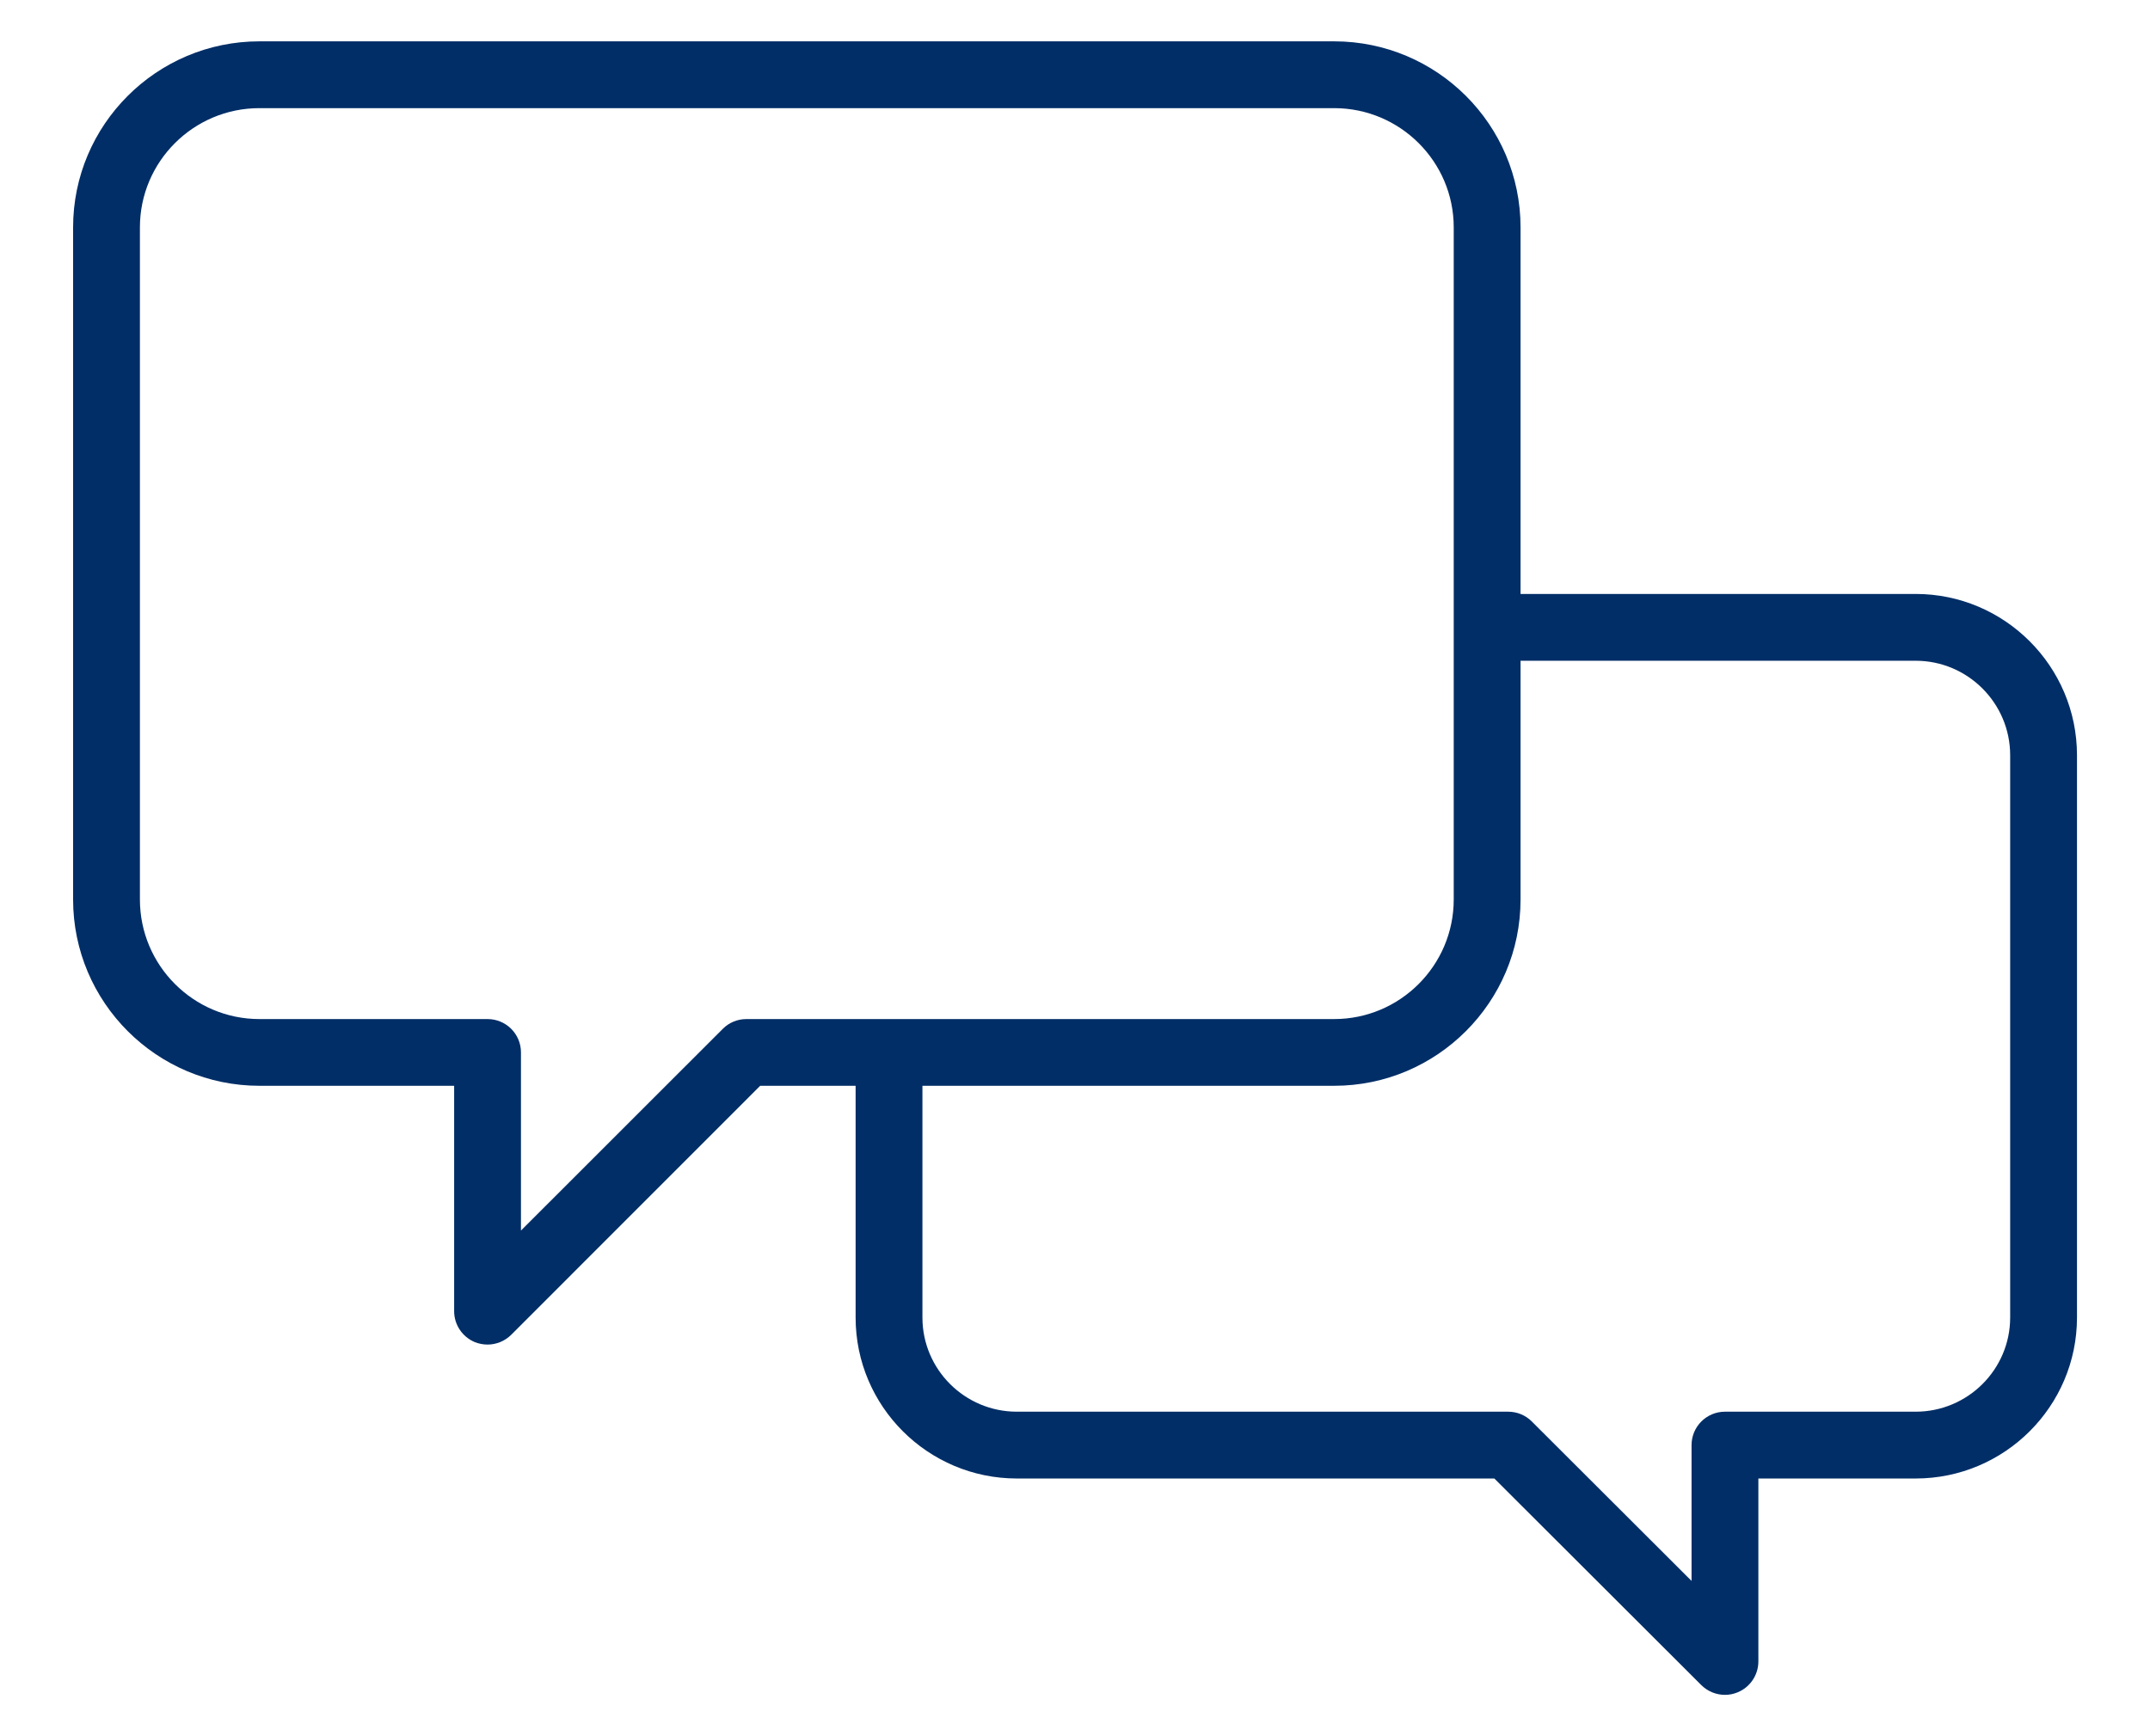 <svg width="26" height="21" viewBox="0 0 26 21" fill="none" xmlns="http://www.w3.org/2000/svg">
<g clip-path="url(#clip0_117_72)">
<path d="M23.166 7.184H18.388V2.75C18.388 1.509 17.377 0.5 16.134 0.5H3.137C1.895 0.5 0.884 1.509 0.884 2.75V10.88C0.884 12.122 1.895 13.133 3.137 13.133H5.492V15.86C5.492 16.023 5.591 16.17 5.741 16.233C5.791 16.253 5.844 16.263 5.896 16.263C6.001 16.263 6.104 16.222 6.182 16.145L9.193 13.133H10.347V15.936C10.347 17.01 11.222 17.883 12.297 17.883H18.071L20.574 20.382C20.652 20.459 20.755 20.5 20.86 20.5C20.912 20.5 20.964 20.49 21.014 20.469C21.165 20.407 21.264 20.259 21.264 20.096V17.883H23.166C24.241 17.883 25.117 17.01 25.117 15.936V9.135C25.117 8.059 24.241 7.184 23.166 7.184ZM9.026 12.326C8.919 12.326 8.816 12.368 8.741 12.444L6.3 14.884V12.729C6.3 12.506 6.119 12.326 5.896 12.326H3.137C2.34 12.326 1.692 11.677 1.692 10.88V2.75C1.692 1.955 2.34 1.308 3.137 1.308H16.134C16.931 1.308 17.58 1.955 17.58 2.75V7.588V10.88C17.58 11.677 16.931 12.326 16.134 12.326H10.751H9.026ZM24.309 15.936C24.309 16.564 23.796 17.075 23.166 17.075H20.86C20.637 17.075 20.456 17.256 20.456 17.479V19.122L18.524 17.193C18.448 17.117 18.346 17.075 18.238 17.075H12.297C11.667 17.075 11.155 16.564 11.155 15.936V13.133H16.134C17.377 13.133 18.388 12.122 18.388 10.88V7.992H23.166C23.796 7.992 24.309 8.505 24.309 9.135V15.936Z" fill="#012E67"/>
</g>
<defs>
<clipPath id="clip0_117_72">
<rect width="25" height="21" fill="white" transform="translate(0.5)"/>
</clipPath>
</defs>
</svg>
